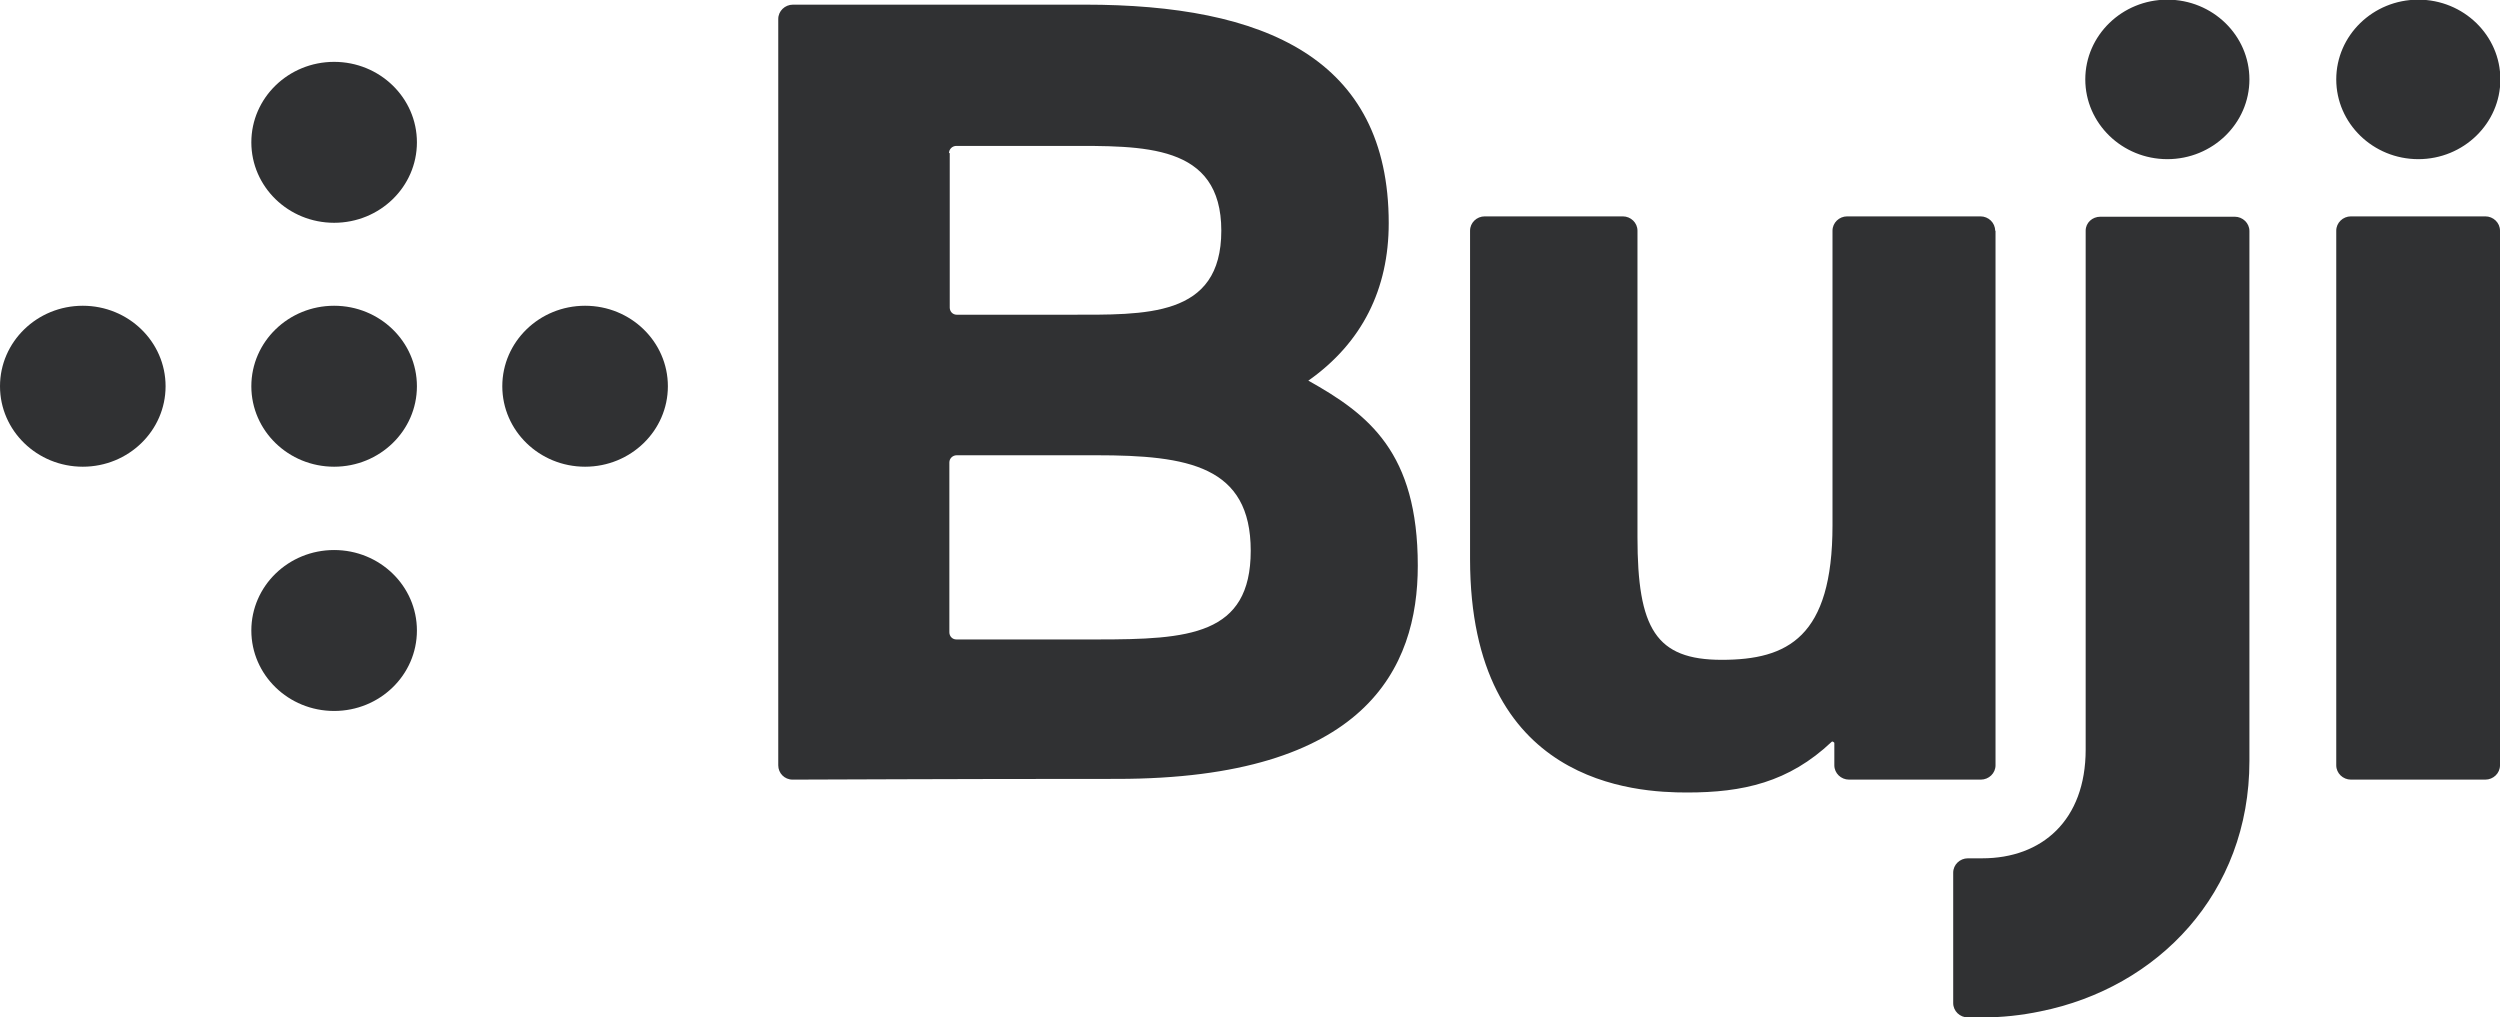 <svg width="86" height="35" viewBox="0 0 86 35" fill="none" xmlns="http://www.w3.org/2000/svg">
<g clip-path="url(#clip0_41_99)">
<path d="M20.127 16.055C21.7 16.055 22.975 14.815 22.975 13.287C22.975 11.758 21.7 10.518 20.127 10.518C18.554 10.518 17.279 11.758 17.279 13.287C17.279 14.815 18.554 16.055 20.127 16.055Z" fill="#303133"/>
<path d="M2.848 16.055C4.421 16.055 5.696 14.815 5.696 13.287C5.696 11.758 4.421 10.518 2.848 10.518C1.275 10.518 0 11.758 0 13.287C0 14.815 1.275 16.055 2.848 16.055Z" fill="#303133"/>
<path d="M11.494 16.055C13.067 16.055 14.342 14.815 14.342 13.287C14.342 11.758 13.067 10.518 11.494 10.518C9.921 10.518 8.646 11.758 8.646 13.287C8.646 14.815 9.921 16.055 11.494 16.055Z" fill="#303133"/>
<path d="M11.494 24.457C13.067 24.457 14.342 23.218 14.342 21.689C14.342 20.16 13.067 18.921 11.494 18.921C9.921 18.921 8.646 20.16 8.646 21.689C8.646 23.218 9.921 24.457 11.494 24.457Z" fill="#303133"/>
<path d="M11.494 7.664C13.067 7.664 14.342 6.425 14.342 4.896C14.342 3.368 13.067 2.128 11.494 2.128C9.921 2.128 8.646 3.368 8.646 4.896C8.646 6.425 9.921 7.664 11.494 7.664Z" fill="#303133"/>
<path d="M45.013 13.09C46.861 11.786 47.772 9.94 47.772 7.677C47.772 1.981 43.468 0.16 37.329 0.16H27.279C27 0.16 26.772 0.381 26.772 0.652V26.327C26.772 26.598 26.987 26.819 27.266 26.819C28.506 26.819 32.114 26.794 38.418 26.794C46.987 26.794 48.772 22.981 48.772 19.462C48.772 15.562 47.089 14.258 45 13.09H45.013ZM32.646 5.265C32.646 5.13 32.76 5.019 32.899 5.019H36.671C39.329 5.019 42.013 4.933 42.013 7.935C42.013 10.937 39.405 10.826 36.76 10.826C34.911 10.826 33.468 10.826 32.911 10.826C32.772 10.826 32.671 10.715 32.671 10.58V5.265H32.646ZM37.722 21.997C35.228 21.997 33.506 21.997 32.899 21.997C32.76 21.997 32.658 21.886 32.658 21.75V15.907C32.658 15.771 32.772 15.661 32.911 15.661H37.709C40.873 15.661 43.025 16.03 43.025 18.945C43.025 21.861 40.886 21.997 37.734 21.997H37.722ZM85.494 26.819H80.874C80.595 26.819 80.367 26.598 80.367 26.327V7.935C80.367 7.664 80.595 7.443 80.874 7.443H85.494C85.772 7.443 86 7.664 86 7.935V26.327C86 26.598 85.772 26.819 85.494 26.819ZM74.557 5.475C73 5.475 71.734 4.244 71.734 2.731C71.734 1.218 73 -0.012 74.557 -0.012C76.114 -0.012 77.38 1.218 77.38 2.731C77.38 4.244 76.114 5.475 74.557 5.475ZM83.19 5.475C81.633 5.475 80.367 4.244 80.367 2.731C80.367 1.218 81.633 -0.012 83.19 -0.012C84.747 -0.012 86.013 1.218 86.013 2.731C86.013 4.244 84.747 5.475 83.19 5.475ZM68.646 7.935V26.327C68.646 26.598 68.418 26.819 68.139 26.819H63.608C63.329 26.819 63.101 26.598 63.101 26.327V25.552C63.101 25.552 63.051 25.49 63.013 25.515C61.532 26.917 59.949 27.262 58.038 27.262C56.291 27.262 50.57 27.003 50.57 19.229V7.935C50.57 7.664 50.797 7.443 51.076 7.443H55.823C56.101 7.443 56.329 7.664 56.329 7.935V18.478C56.329 21.627 56.962 22.698 59.228 22.698C61.494 22.698 63.038 21.923 63.038 18.072V7.935C63.038 7.664 63.266 7.443 63.544 7.443H68.127C68.405 7.443 68.633 7.664 68.633 7.935H68.646ZM77.38 7.935V26.179C77.38 30.731 74.228 33.979 70.19 34.791C69.544 34.926 68.874 35 68.19 35H67.696C67.418 35 67.19 34.779 67.19 34.508V30.018C67.19 29.747 67.418 29.526 67.696 29.526H68.19C70.241 29.526 71.747 28.221 71.747 25.786C71.747 23.35 71.747 10.642 71.747 7.935C71.747 7.664 71.975 7.455 72.253 7.455H76.874C77.152 7.455 77.38 7.677 77.38 7.947V7.935Z" fill="#303133"/>
</g>
<defs>
<clipPath id="clip0_41_99">
<rect width="86" height="35" fill="white"/>
</clipPath>
</defs>
</svg>
